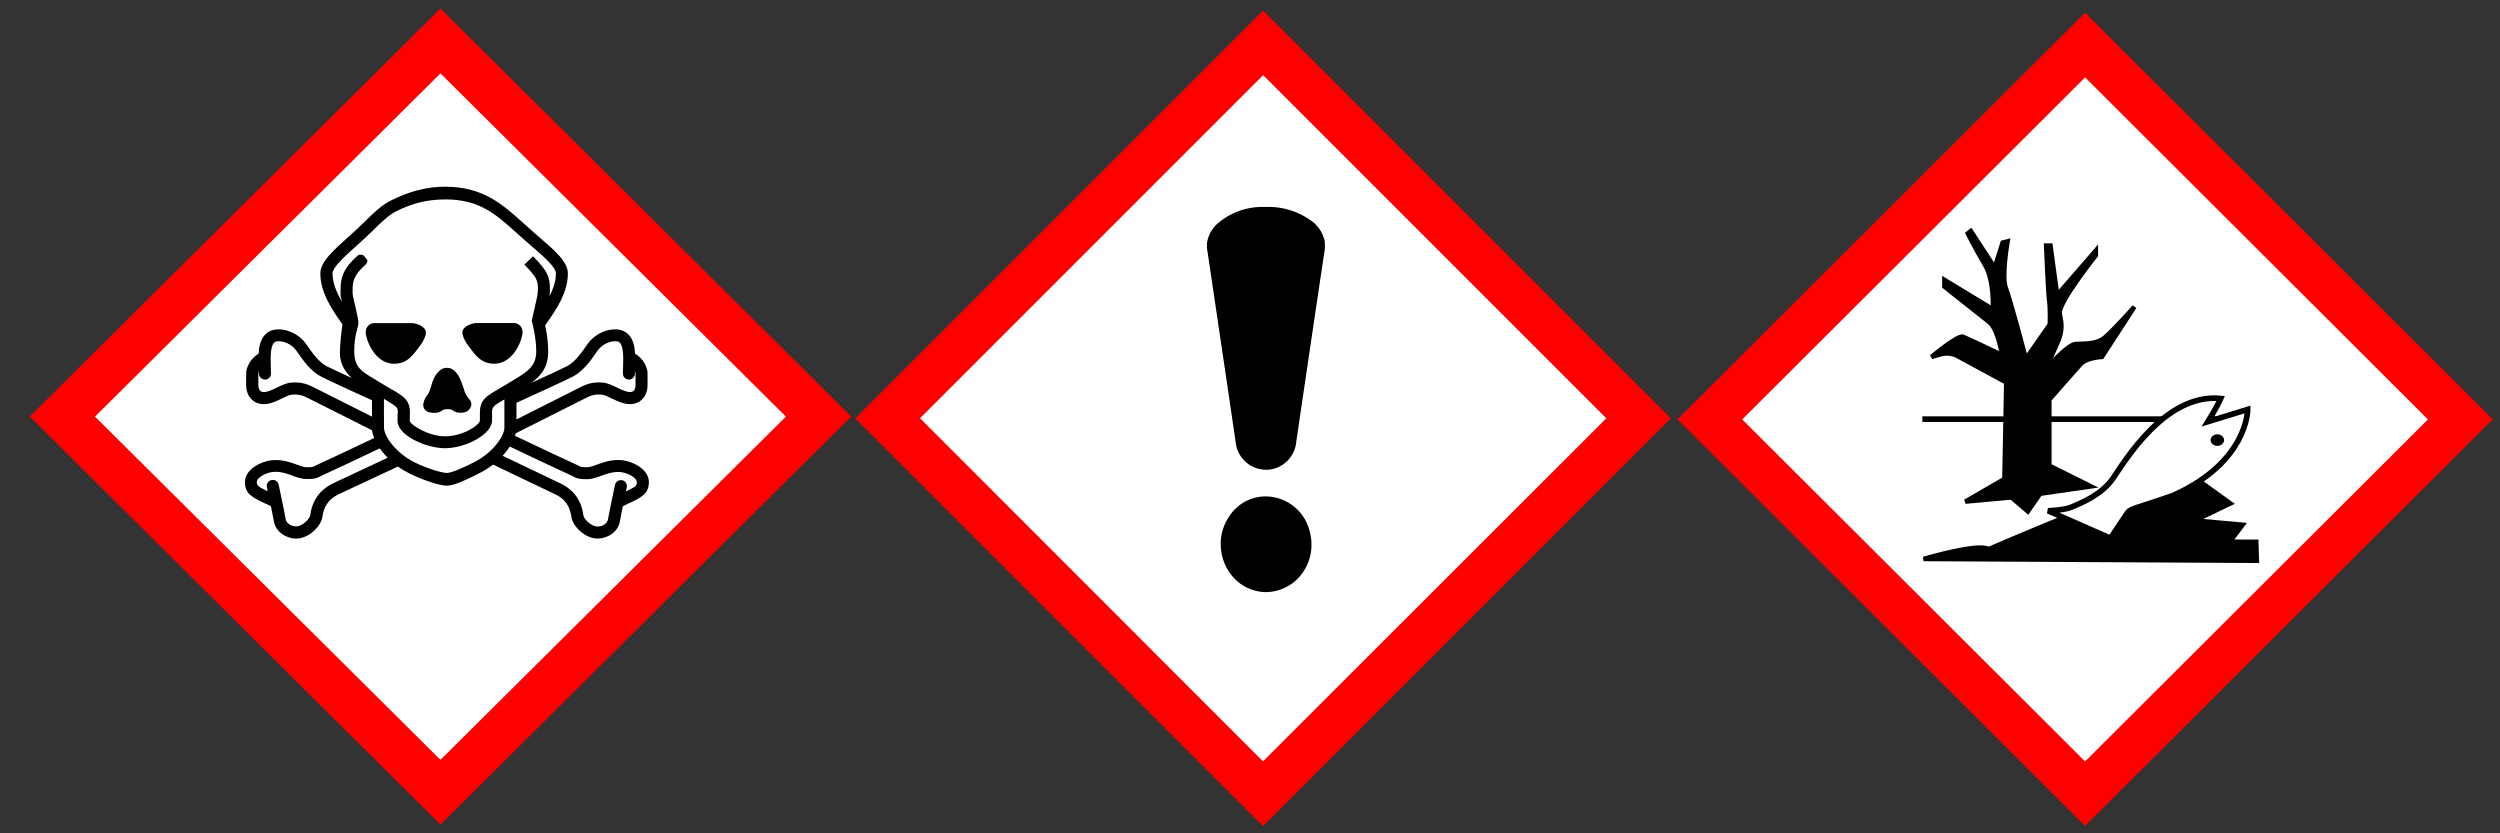 <?xml version="1.0" encoding="UTF-8" standalone="no"?>
<svg
   version="1.0"
   viewBox="0 0 1737 579"
   id="svg8"
   sodipodi:docname="GHS06+07+09.svg"
   width="1737"
   height="579"
   inkscape:version="1.2.2 (b0a8486541, 2022-12-01)"
   xmlns:inkscape="http://www.inkscape.org/namespaces/inkscape"
   xmlns:sodipodi="http://sodipodi.sourceforge.net/DTD/sodipodi-0.dtd"
   xmlns="http://www.w3.org/2000/svg"
   xmlns:svg="http://www.w3.org/2000/svg">
  <rect x="0" y="0" width="1737" height="579" fill="#333333" stroke="none"/>
  <defs
     id="defs12" />
  <sodipodi:namedview
     id="namedview10"
     pagecolor="#ffffff"
     bordercolor="#666666"
     borderopacity="1.0"
     inkscape:pageshadow="2"
     inkscape:pageopacity="0.0"
     inkscape:pagecheckerboard="0"
     showgrid="false"
     inkscape:zoom="1.1986183"
     inkscape:cx="879.34583"
     inkscape:cy="289.08285"
     inkscape:window-width="2560"
     inkscape:window-height="1384"
     inkscape:window-x="1920"
     inkscape:window-y="25"
     inkscape:window-maximized="1"
     inkscape:current-layer="svg8"
     inkscape:showpageshadow="2"
     inkscape:deskcolor="#d1d1d1" />
  <path
     d="M 1448.718,573.888 1731.943,291.335 1448.718,8.782 1165.494,291.335 Z"
     fill="#ff0000"
     id="path839"
     style="stroke-width:0.786" />
  <path
     d="M 1448.718,529.072 1210.495,291.414 1448.718,53.755 1686.942,291.414 Z"
     fill="#ffffff"
     id="path841"
     style="stroke-width:0.786" />
  <g
     stroke="#000000"
     stroke-width="5"
     id="g849"
     transform="matrix(0.787,0,0,0.785,1159.593,2.974)">
    <path
       d="M 223.7,367.2 H 504.9"
       id="path843" />
    <path
       stroke-width="4"
       d="m 462.7,418 32.98,23.79 -31.36,15.1 42.2,3.79 -11.36,15.1 h 23.3 l 0.54,16.76 -294.2,-1.605 c 0,0 49.2,-14.58 57.3,-8.635 10.82,-4.87 89.8,-38.4 89.8,-36.2 m -75.72,-25.98 1.62,-85.4 -42.72,-23.2 c 0,0 -6.49,-4.33 -15.68,-1.62 -3.25,1.08 -7.57,2.16 -7.57,2.16 0,0 23.3,-19.47 27.58,-17.84 4.33,1.62 34.61,16.22 34.61,16.22 0,0 -3.25,-22.71 -11.36,-29.2 -8.11,-6.49 -39.47,-31.36 -39.47,-31.36 v -5.95 l 42.72,25.96 c 0,0 1.62,-24.87 -7,-39.47 -8.65,-14.6 -15.1,-27.58 -15.1,-27.58 l 2.7,-2.16 21.1,32.44 7,-22.2 4.33,-1.08 c 0,0 -5.41,31.36 -1.62,41.1 3.79,9.73 17.84,62.73 17.84,62.73 l 21.1,-30.3 c 0,0 0.54,-12.44 -0.54,-21.1 -1.08,-8.65 -2.7,-48.67 -2.7,-48.67 h 3.79 l 5.95,43.8 34.1,-39.47 v 4.33 c 0,0 -33.51,42.2 -31.89,51.4 1.62,9.19 3.24,14.6 -2.7,27.58 -5.94,12.98 -9.73,22.2 -9.73,22.2 0,0 17.84,-21.1 25.96,-22.71 8.11,-0.54 18.91,0.54 26.48,-5.95 7.57,-6.49 25.96,-27 25.96,-27 l -28.66,44.3 c 0,0 -13.51,0.54 -18.91,6.49 -5.41,5.95 -27.58,31.36 -27.58,31.36 v 58.4 l 36.76,18.38 -44.87,6.49 -10.82,15.68 -14.6,-12.44 -40.62,3.735 z"
       id="path845" />
    <path
       fill="#ffffff"
       d="m 355.2,445.1 c 10.29,-4.29 27,-11.36 36.76,-25.42 10.1,-14.54 45.96,-75.7 95.2,-70.8 -2.7,6.49 -11.36,20.55 -11.36,20.55 l 35.1,-10.82 c 0,0 0.54,46.5 -65.97,76.2 -30.82,10.82 -37.3,11.36 -40,15.1 -2.7,3.79 -15.1,22.71 -15.1,22.71 l -55.14,-24.3 c 0,0 14.06,-0.515 20.51,-3.215 z"
       id="path847" />
  </g>
  <ellipse
     cy="305.777"
     cx="1540.609"
     rx="4.681"
     ry="4.026"
     id="ellipse851"
     style="stroke-width:0.786" />
  <path
     fill="#ffffff"
     d="M 880.31,529.748 639.126,288.564 880.31,47.316 1121.494,288.564 Z"
     id="path521"
     style="stroke-width:0.637" />
  <path
     d="M 613.523,290.699 877.523,554.699 1141.623,290.699 c -88,-88 -176,-176.2 -264,-264 L 613.523,290.699"
     fill="#ffffff"
     id="path605"
     style="stroke-width:0.1" />
  <path
     d="M 594.223,290.699 877.523,573.999 1160.923,290.599 877.623,7.299 Z m 521.8,0 -238.5,238.3 -238.3,-238.4 L 877.623,52.199 1116.023,290.599"
     fill="#ff0000"
     id="path607"
     style="stroke-width:0.1" />
  <path
     d="m 877.423,143.799 h -2 a 47.5,47.5 0 0 0 -30.1,12.1 22.9,22.9 0 0 0 -6.4,11.3 c -0.3,1.1 -0.3,1.4 -0.3,3.5 0,2.1 0,2.5 0.3,3.7 0.2,1.4 19.5,131.4 19.7,133.6 a 21.3,21.3 0 0 0 23.9,18.2 21.3,21.3 0 0 0 18,-18.2 c 0.3,-2.7 19.5,-132.4 19.8,-133.7 0.2,-1.2 0.2,-1.6 0.2,-3.5 0,-2.3 0,-3.1 -0.5,-4.7 a 23.4,23.4 0 0 0 -10.6,-13.8 49.6,49.6 0 0 0 -29.1,-8.5 h -3 z m 2,201.1 h -1.2 a 30.2,30.2 0 0 0 -24.3,14.1 33.8,33.8 0 0 0 -5.5,23.2 34.3,34.3 0 0 0 11.4,21.8 31,31 0 0 0 19.9,7.4 31.6,31.6 0 0 0 25.8,-14.1 34.1,34.1 0 0 0 5.4,-23.4 39,39 0 0 0 -3.2,-11 31.7,31.7 0 0 0 -28.1,-18"
     id="path609"
     style="stroke-width:0.1" />
  <path
     d="M 306.026,572.919 591.381,289.388 306.026,5.858 20.671,289.388 Z"
     fill="#ff0000"
     id="path2"
     style="stroke-width:0.79" />
  <path
     d="M 306.026,527.947 66.01,289.467 306.026,50.987 546.041,289.467 Z"
     fill="#ffffff"
     id="path4"
     style="stroke-width:0.79" />
  <path
     d="m 301.349,286.868 c 6.524,0 4.32,-2.623 9.892,-2.623 4.542,0 3.004,2.552 9.163,2.552 5.715,0 7.11,-4.292 7.11,-6.041 0,-2.694 -3.075,-4.426 -4.471,-8.081 -1.395,-3.639 -4.106,-17.106 -12.381,-17.106 -3.044,0 -4.835,1.236 -7.11,3.93 -3.733,4.371 -4.035,11.711 -6.341,14.562 -2.275,2.764 -3.155,5.734 -3.155,7.285 0,1.678 0.808,5.513 7.332,5.513 m -63.848,46.082 -6.262,2.946 c -6.27,3.001 -14.093,9.27 -15.718,22.131 -0.269,2.111 -5.065,7.71 -9.979,7.71 -3.02,0 -6.595,-1.985 -7.086,-4.938 -0.856,-5.072 -4.716,-23.273 -4.883,-24.045 -0.476,-2.245 -2.695,-3.686 -4.962,-3.205 -2.267,0.48 -3.71,2.678 -3.226,4.93 0.001,0.047 0.602,2.875 0.602,2.875 -7.277,-3.45 -7.578,-4.072 -7.578,-6.561 0,-3.072 7.134,-6.986 12.762,-6.986 4.732,0 8.355,1.347 11.866,2.646 3.171,1.181 6.444,2.394 10.146,2.394 5.327,0 6.849,-0.536 9.298,-1.851 l 2.061,-1 c 3.226,-1.347 28.25,-13.216 39.276,-18.453 1.538,2.189 3.377,4.387 5.501,6.498 m -2.616,-40.954 c 9.742,6.009 9.591,5.741 9.639,9.53 -0.119,1.024 -0.158,2.709 -0.158,5.836 0,10.317 20.213,18.981 32.911,18.981 14.085,0 32.737,-9.451 32.737,-19.288 v -5.308 c 0,-4.19 0.444,-4.576 8.584,-9.325 v 19.682 c 0,5.505 -7.594,17.256 -21.314,24.116 l -0.444,0.221 c -6.642,3.316 -14.902,7.088 -18.31,7.088 -3.147,0 -13.8,-3.087 -22.274,-7.332 -13.729,-6.852 -21.314,-18.611 -21.314,-24.116 z m -85.607,-32.212 c -0.015,0.001 -0.032,0.024 -0.055,0.031 0.015,-0.001 0.032,-0.024 0.055,-0.031 m 246.436,-7.797 c 1.847,0 2.647,0.599 3.091,1.055 2.695,2.764 2.433,10.853 2.251,16.76 l -0.103,4.686 c -0.047,2.3 1.783,4.103 4.09,4.158 2.307,0.047 4.225,-1.859 4.28,-4.158 l 0.04,-1.678 c 0.238,0.638 0.349,1.181 0.349,1.536 v 8.002 c 0,2.268 -0.666,4.978 -3.821,4.978 -2.592,0 -5.913,-1.607 -9.116,-3.15 -3.694,-1.788 -7.213,-3.481 -10.756,-3.481 l -0.602,-0.024 c -2.085,-0.102 -6.428,-0.299 -12.548,2.544 l -0.119,0.055 -45.776,23.076 v -11.562 c 6.769,-3.072 32.737,-14.901 39.157,-18.193 7.237,-3.702 12.762,-11.617 16.012,-16.35 l 1.26,-1.788 c 2.18,-2.977 6.714,-6.45 12.334,-6.45 z m -211.163,31.267 -0.063,-0.024 c -6.119,-2.851 -10.463,-2.646 -12.548,-2.544 l -0.602,0.024 c -3.567,0 -7.063,1.693 -10.756,3.481 -3.171,1.552 -6.516,3.15 -9.116,3.15 -3.163,0 -3.821,-2.701 -3.821,-4.978 v -8.002 c 0,-0.354 0.111,-0.898 0.349,-1.536 l 0.04,1.67 c 0.047,2.3 1.966,4.206 4.28,4.158 2.307,-0.047 4.146,-1.859 4.09,-4.158 l -0.103,-4.686 c -0.19,-5.907 -0.444,-13.995 2.243,-16.76 0.444,-0.449 1.244,-1.055 3.091,-1.055 5.62,0 10.162,3.473 12.342,6.45 l 1.26,1.788 c 3.282,4.726 8.798,12.68 16.012,16.35 5.612,2.875 25.603,11.995 35.336,16.437 v 11.381 z m 92.82,-129.794 c 23.272,0 34.576,9.648 48.907,22.588 l 7.594,6.765 2.83,2.442 c 9.1,7.836 17.7,15.24 17.7,19.627 0,5.434 -1.91,10.853 -4.502,15.909 0.301,-1.851 0.317,-3.072 0.317,-5.426 0,-8.955 -2.489,-12.814 -11.692,-22.375 l -6.048,5.749 c 8.624,8.955 9.369,10.861 9.369,16.618 0,3.583 0,3.583 -1.831,11.656 l -2.425,10.821 0.277,0.984 c 0.032,0.102 2.846,10.38 2.846,20.241 0,10.317 -6.341,14.161 -14.347,19.06 l -2.521,1.544 -8.632,5.167 c -9.116,5.316 -13.657,7.663 -13.657,16.949 v 5.308 c 0,3.079 -11.715,10.971 -24.2,10.971 -11.462,0 -24.081,-7.876 -24.541,-10.743 0,-3.804 0.166,-5.45 0.166,-5.45 0,-9.104 -4.439,-11.664 -13.293,-16.768 -2.465,-1.418 -5.525,-3.19 -9.131,-5.434 l -2.521,-1.544 c -8.038,-4.883 -13.776,-7.655 -13.776,-19.06 0,-11.995 2.877,-16.279 2.877,-19.981 0,-3.702 -4.019,-18.114 -4.019,-20.375 0,-0.291 0.032,-2.725 0.032,-2.725 0,-5.395 0.69,-9.9 9.084,-17.311 0.682,-0.599 1.72,-2.434 0.888,-3.45 -0.832,-1.016 -1.165,-1.441 -2.132,-2.575 -0.484,-0.567 -1.363,-0.788 -2.212,-0.795 -0.848,0 -1.673,0.221 -2.045,0.551 -9.932,8.766 -11.969,15.405 -11.969,23.58 0,0 -0.032,2.434 -0.032,2.796 0,2.221 -0.095,1.103 1.054,5.773 -3.583,-6.033 -6.595,-12.822 -6.595,-19.65 0,-4.245 8.188,-11.617 16.86,-19.414 l 3.789,-3.418 c 2.996,-2.717 5.628,-5.253 8.117,-7.71 5.739,-5.6 10.265,-10.018 15.536,-12.68 11.882,-5.986 22.67,-8.191 33.941,-8.191 m -49.382,165.786 c -14.521,6.899 -35.749,16.957 -38.499,18.099 l -2.79,1.347 c -1.213,0.654 -1.585,0.843 -5.319,0.843 -2.18,0 -4.51,-0.866 -7.213,-1.867 -3.813,-1.418 -8.553,-3.15 -14.799,-3.15 -8.608,0 -21.116,5.962 -21.116,15.303 0,8.317 5.366,10.814 14.252,14.964 l 3.821,1.804 c 0.896,4.363 1.752,8.624 2.085,10.617 1.244,7.435 8.798,11.893 15.346,11.893 9.353,0 17.518,-9.097 18.31,-14.964 0.943,-7.458 4.55,-12.593 11.034,-15.689 l 6.175,-2.906 35.273,-16.5 c 2.418,1.725 5.041,3.331 7.863,4.726 6.904,3.45 19.975,8.553 26.062,8.553 5.406,0 13.475,-4.048 22.274,-8.443 3.773,-1.882 7.007,-3.938 9.9,-6.198 l 43.422,20.753 c 6.484,3.103 10.09,8.23 11.034,15.689 0.745,5.899 8.933,14.964 18.31,14.964 6.563,0 14.093,-4.442 15.346,-11.892 0.333,-1.993 1.189,-6.253 2.085,-10.617 l -0.373,0.173 0.373,-0.173 3.829,-1.804 c 8.886,-4.151 14.252,-6.655 14.252,-14.964 0,-9.341 -12.5,-15.303 -21.116,-15.303 -6.246,0 -10.986,1.764 -14.799,3.15 -2.695,1 -5.025,1.867 -7.213,1.867 -3.733,0 -4.106,-0.197 -5.319,-0.843 l -2.79,-1.347 c -2.941,-1.229 -27.378,-12.806 -41.741,-19.634 0.198,-0.599 0.365,-1.189 0.499,-1.772 9.837,-4.946 49.779,-25.053 49.937,-25.132 4.233,-1.961 6.849,-1.843 8.584,-1.764 l 0.999,0.031 c 1.633,0 4.407,1.339 7.086,2.638 3.868,1.874 8.259,4.001 12.762,4.001 7.213,0 12.191,-5.466 12.191,-13.294 v -8.002 c 0,-4.347 -3.02,-10.404 -8.64,-13.791 -0.309,-5.167 -1.403,-10.01 -4.613,-13.302 -2.322,-2.363 -5.382,-3.583 -9.1,-3.583 -8.798,0 -15.607,5.104 -19.103,9.876 l -1.379,1.961 c -2.655,3.82 -7.586,10.932 -12.952,13.672 -3.86,1.977 -15.227,7.23 -24.929,11.672 6.302,-4.568 11.692,-10.703 11.692,-21.816 0,-6.946 -1.197,-13.861 -2.116,-18.114 l 1.506,-2.221 c 6.032,-8.656 14.268,-20.477 14.268,-33.811 0,-8.183 -8.64,-15.618 -20.593,-25.911 l -2.814,-2.426 -7.451,-6.639 c -14.426,-13.027 -27.981,-25.36 -54.519,-25.36 -12.46,0 -24.81,3.15 -37.722,9.672 -6.428,3.237 -11.612,8.301 -17.597,14.161 -2.465,2.402 -5.01,4.891 -7.895,7.506 l -3.765,3.402 c -11.382,10.239 -19.61,17.642 -19.61,25.581 0,13.302 8.259,25.155 14.268,33.811 l 1.07,1.575 c -0.856,6.088 -1.744,14.129 -1.744,19.768 0,7.758 3.599,13.224 8.299,17.484 -7.522,-3.473 -14.727,-6.836 -17.66,-8.333 -5.366,-2.741 -10.297,-9.853 -12.952,-13.672 l -1.379,-1.961 c -3.496,-4.804 -10.384,-9.876 -19.103,-9.876 -3.718,0 -6.785,1.205 -9.1,3.583 -3.21,3.292 -4.312,8.136 -4.613,13.31 0.015,-0.001 0.032,-0.015 0.055,-0.031 -0.015,0.001 -0.032,0.015 -0.055,0.031 -5.62,3.387 -8.648,9.443 -8.648,13.791 v 8.002 c 0,7.829 5.018,13.294 12.199,13.294 4.526,0 8.909,-2.126 12.762,-4.001 2.679,-1.299 5.446,-2.638 7.086,-2.638 l 0.999,-0.031 c 1.736,-0.079 4.352,-0.205 8.584,1.764 0.151,0.071 31.865,16.051 45.76,22.997 m 95.752,11.341 c 8.537,4.056 38.674,18.366 42.169,19.847 l 2.061,1 c 2.441,1.315 3.963,1.851 9.298,1.851 3.694,0 6.975,-1.221 10.146,-2.394 3.504,-1.3 7.134,-2.646 11.866,-2.646 5.628,0 12.762,3.914 12.762,6.986 0,2.489 -0.301,3.111 -7.578,6.561 0.365,-1.717 0.594,-2.827 0.61,-2.867 0.476,-2.245 -0.967,-4.45 -3.234,-4.93 -2.259,-0.473 -4.478,0.961 -4.954,3.205 -0.166,0.772 -4.027,18.981 -4.883,24.045 -0.499,2.953 -4.066,4.93 -7.086,4.93 -4.914,0 -9.71,-5.6 -9.979,-7.71 -1.625,-12.885 -9.441,-19.154 -15.71,-22.131 l -40.425,-19.319 c 1.942,-2.095 3.607,-4.253 4.986,-6.379 m -10.939,-57.572 c 13.951,0 19.816,-17.406 19.816,-21.887 0,-4.481 -3.567,-6.379 -5.667,-6.379 h -26.538 c -2.83,0 -9.647,2.292 -9.647,6.671 0,1.638 1.237,5.245 3.9,8.742 4.597,6.049 8.584,12.822 18.128,12.822 m -69.349,0.031 c 9.512,0 13.554,-6.773 18.128,-12.822 2.663,-3.505 3.9,-7.088 3.9,-8.742 0,-4.379 -6.817,-6.671 -9.647,-6.671 h -26.538 c -2.101,0 -5.66,1.874 -5.66,6.379 0,4.481 5.874,21.887 19.816,21.887 m -7.213,17.138 h -6.214 c 2.98,1.363 5.239,2.363 6.214,2.827 v -2.827 m -8.244,28.904 c 0.198,1.685 0.682,3.513 1.435,5.419 z"
     id="path6"
     style="stroke-width:0.79" />
</svg>
